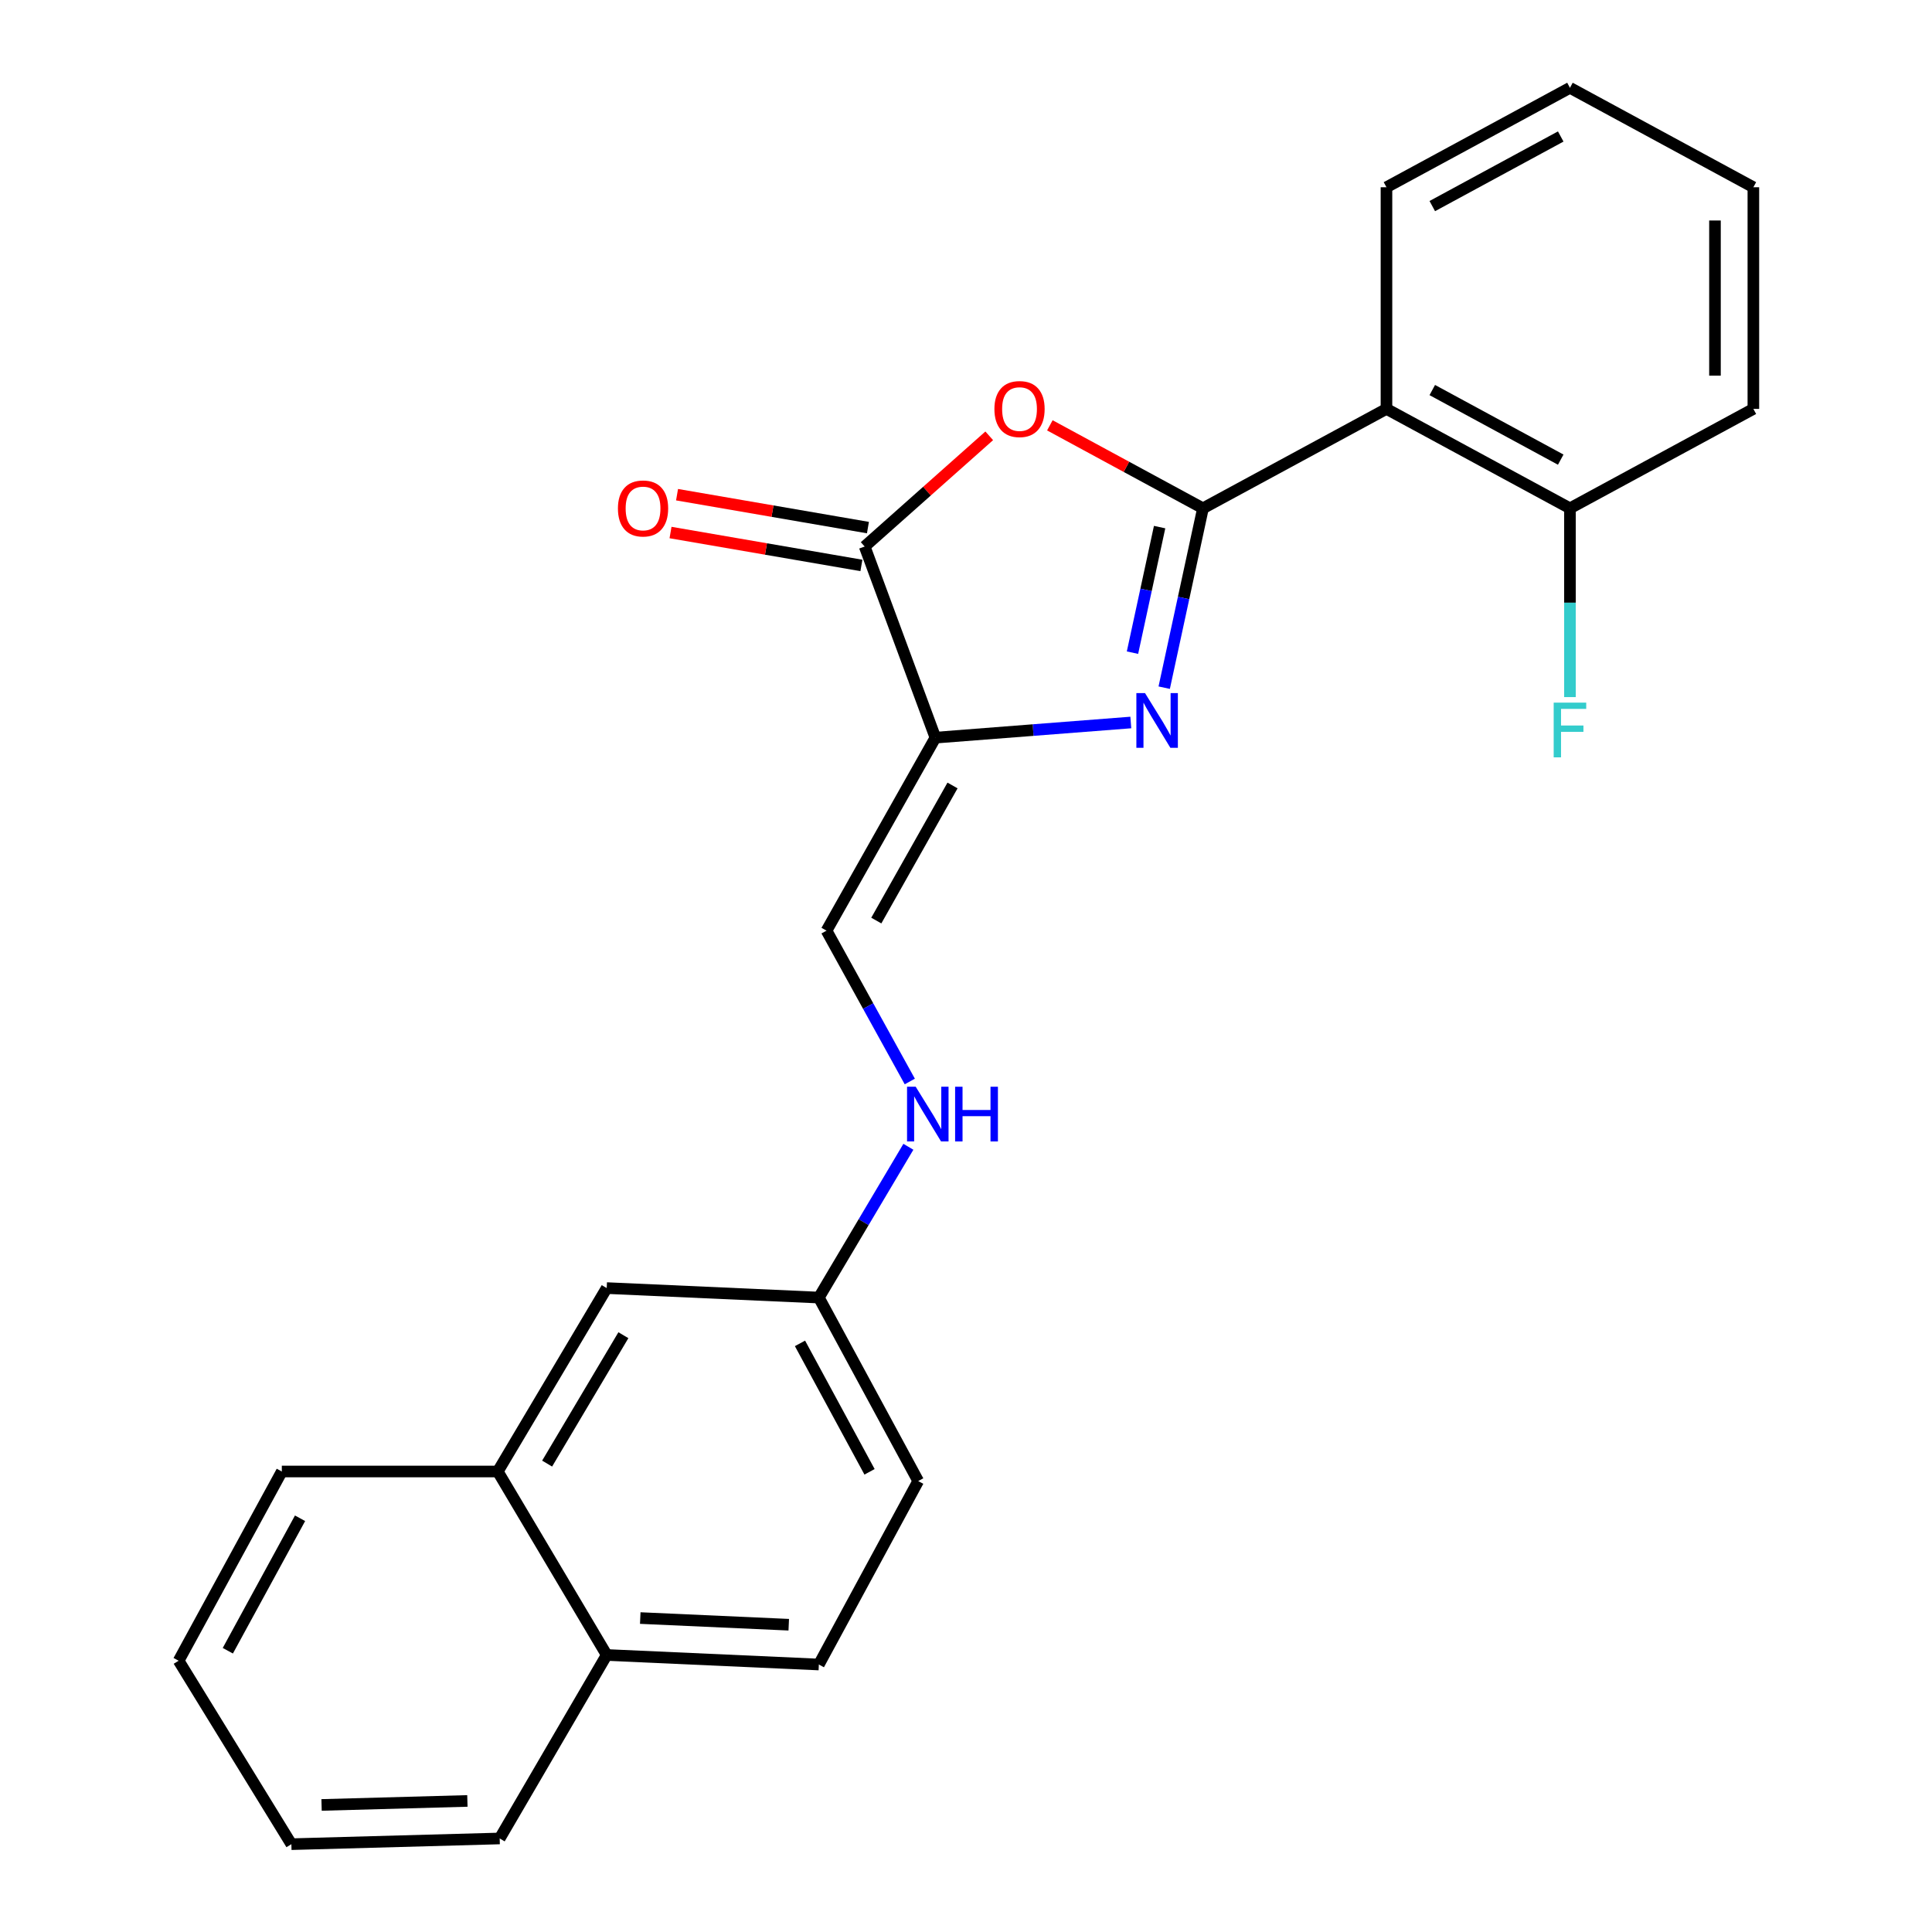 <?xml version='1.0' encoding='iso-8859-1'?>
<svg version='1.1' baseProfile='full'
              xmlns='http://www.w3.org/2000/svg'
                      xmlns:rdkit='http://www.rdkit.org/xml'
                      xmlns:xlink='http://www.w3.org/1999/xlink'
                  xml:space='preserve'
width='1000px' height='1000px' viewBox='0 0 1000 1000'>
<!-- END OF HEADER -->
<rect style='opacity:1.0;fill:#FFFFFF;stroke:none' width='1000' height='1000' x='0' y='0'> </rect>
<path class='bond-0' d='M 622.652,263.099 L 612.621,309.52' style='fill:none;fill-rule:evenodd;stroke:#000000;stroke-width:6px;stroke-linecap:butt;stroke-linejoin:miter;stroke-opacity:1' />
<path class='bond-0' d='M 612.621,309.52 L 602.59,355.941' style='fill:none;fill-rule:evenodd;stroke:#0000FF;stroke-width:6px;stroke-linecap:butt;stroke-linejoin:miter;stroke-opacity:1' />
<path class='bond-0' d='M 600.216,272.827 L 593.194,305.322' style='fill:none;fill-rule:evenodd;stroke:#000000;stroke-width:6px;stroke-linecap:butt;stroke-linejoin:miter;stroke-opacity:1' />
<path class='bond-0' d='M 593.194,305.322 L 586.172,337.816' style='fill:none;fill-rule:evenodd;stroke:#0000FF;stroke-width:6px;stroke-linecap:butt;stroke-linejoin:miter;stroke-opacity:1' />
<path class='bond-2' d='M 622.652,263.099 L 583.028,241.626' style='fill:none;fill-rule:evenodd;stroke:#000000;stroke-width:6px;stroke-linecap:butt;stroke-linejoin:miter;stroke-opacity:1' />
<path class='bond-2' d='M 583.028,241.626 L 543.404,220.152' style='fill:none;fill-rule:evenodd;stroke:#FF0000;stroke-width:6px;stroke-linecap:butt;stroke-linejoin:miter;stroke-opacity:1' />
<path class='bond-4' d='M 622.652,263.099 L 717.633,211.644' style='fill:none;fill-rule:evenodd;stroke:#000000;stroke-width:6px;stroke-linecap:butt;stroke-linejoin:miter;stroke-opacity:1' />
<path class='bond-1' d='M 585.306,373.965 L 534.736,377.887' style='fill:none;fill-rule:evenodd;stroke:#0000FF;stroke-width:6px;stroke-linecap:butt;stroke-linejoin:miter;stroke-opacity:1' />
<path class='bond-1' d='M 534.736,377.887 L 484.166,381.809' style='fill:none;fill-rule:evenodd;stroke:#000000;stroke-width:6px;stroke-linecap:butt;stroke-linejoin:miter;stroke-opacity:1' />
<path class='bond-5' d='M 484.166,381.809 L 427.809,481.704' style='fill:none;fill-rule:evenodd;stroke:#000000;stroke-width:6px;stroke-linecap:butt;stroke-linejoin:miter;stroke-opacity:1' />
<path class='bond-5' d='M 493.023,406.559 L 453.573,476.485' style='fill:none;fill-rule:evenodd;stroke:#000000;stroke-width:6px;stroke-linecap:butt;stroke-linejoin:miter;stroke-opacity:1' />
<path class='bond-24' d='M 484.166,381.809 L 447.552,282.875' style='fill:none;fill-rule:evenodd;stroke:#000000;stroke-width:6px;stroke-linecap:butt;stroke-linejoin:miter;stroke-opacity:1' />
<path class='bond-3' d='M 512.023,225.58 L 479.787,254.227' style='fill:none;fill-rule:evenodd;stroke:#FF0000;stroke-width:6px;stroke-linecap:butt;stroke-linejoin:miter;stroke-opacity:1' />
<path class='bond-3' d='M 479.787,254.227 L 447.552,282.875' style='fill:none;fill-rule:evenodd;stroke:#000000;stroke-width:6px;stroke-linecap:butt;stroke-linejoin:miter;stroke-opacity:1' />
<path class='bond-8' d='M 449.24,273.082 L 399.838,264.565' style='fill:none;fill-rule:evenodd;stroke:#000000;stroke-width:6px;stroke-linecap:butt;stroke-linejoin:miter;stroke-opacity:1' />
<path class='bond-8' d='M 399.838,264.565 L 350.437,256.049' style='fill:none;fill-rule:evenodd;stroke:#FF0000;stroke-width:6px;stroke-linecap:butt;stroke-linejoin:miter;stroke-opacity:1' />
<path class='bond-8' d='M 445.863,292.668 L 396.462,284.151' style='fill:none;fill-rule:evenodd;stroke:#000000;stroke-width:6px;stroke-linecap:butt;stroke-linejoin:miter;stroke-opacity:1' />
<path class='bond-8' d='M 396.462,284.151 L 347.061,275.635' style='fill:none;fill-rule:evenodd;stroke:#FF0000;stroke-width:6px;stroke-linecap:butt;stroke-linejoin:miter;stroke-opacity:1' />
<path class='bond-6' d='M 717.633,211.644 L 812.604,263.099' style='fill:none;fill-rule:evenodd;stroke:#000000;stroke-width:6px;stroke-linecap:butt;stroke-linejoin:miter;stroke-opacity:1' />
<path class='bond-6' d='M 741.347,201.887 L 807.826,237.906' style='fill:none;fill-rule:evenodd;stroke:#000000;stroke-width:6px;stroke-linecap:butt;stroke-linejoin:miter;stroke-opacity:1' />
<path class='bond-16' d='M 717.633,211.644 L 717.633,96.92' style='fill:none;fill-rule:evenodd;stroke:#000000;stroke-width:6px;stroke-linecap:butt;stroke-linejoin:miter;stroke-opacity:1' />
<path class='bond-7' d='M 427.809,481.704 L 449.36,520.742' style='fill:none;fill-rule:evenodd;stroke:#000000;stroke-width:6px;stroke-linecap:butt;stroke-linejoin:miter;stroke-opacity:1' />
<path class='bond-7' d='M 449.36,520.742 L 470.911,559.781' style='fill:none;fill-rule:evenodd;stroke:#0000FF;stroke-width:6px;stroke-linecap:butt;stroke-linejoin:miter;stroke-opacity:1' />
<path class='bond-14' d='M 812.604,263.099 L 812.604,311.958' style='fill:none;fill-rule:evenodd;stroke:#000000;stroke-width:6px;stroke-linecap:butt;stroke-linejoin:miter;stroke-opacity:1' />
<path class='bond-14' d='M 812.604,311.958 L 812.604,360.816' style='fill:none;fill-rule:evenodd;stroke:#33CCCC;stroke-width:6px;stroke-linecap:butt;stroke-linejoin:miter;stroke-opacity:1' />
<path class='bond-18' d='M 812.604,263.099 L 907.541,211.644' style='fill:none;fill-rule:evenodd;stroke:#000000;stroke-width:6px;stroke-linecap:butt;stroke-linejoin:miter;stroke-opacity:1' />
<path class='bond-12' d='M 470.177,593.573 L 447.005,632.598' style='fill:none;fill-rule:evenodd;stroke:#0000FF;stroke-width:6px;stroke-linecap:butt;stroke-linejoin:miter;stroke-opacity:1' />
<path class='bond-12' d='M 447.005,632.598 L 423.834,671.622' style='fill:none;fill-rule:evenodd;stroke:#000000;stroke-width:6px;stroke-linecap:butt;stroke-linejoin:miter;stroke-opacity:1' />
<path class='bond-9' d='M 257.644,761.646 L 314.035,666.709' style='fill:none;fill-rule:evenodd;stroke:#000000;stroke-width:6px;stroke-linecap:butt;stroke-linejoin:miter;stroke-opacity:1' />
<path class='bond-9' d='M 283.191,757.555 L 322.664,691.099' style='fill:none;fill-rule:evenodd;stroke:#000000;stroke-width:6px;stroke-linecap:butt;stroke-linejoin:miter;stroke-opacity:1' />
<path class='bond-17' d='M 257.644,761.646 L 145.868,761.646' style='fill:none;fill-rule:evenodd;stroke:#000000;stroke-width:6px;stroke-linecap:butt;stroke-linejoin:miter;stroke-opacity:1' />
<path class='bond-26' d='M 257.644,761.646 L 314.035,856.616' style='fill:none;fill-rule:evenodd;stroke:#000000;stroke-width:6px;stroke-linecap:butt;stroke-linejoin:miter;stroke-opacity:1' />
<path class='bond-10' d='M 314.035,666.709 L 423.834,671.622' style='fill:none;fill-rule:evenodd;stroke:#000000;stroke-width:6px;stroke-linecap:butt;stroke-linejoin:miter;stroke-opacity:1' />
<path class='bond-11' d='M 314.035,856.616 L 423.834,861.552' style='fill:none;fill-rule:evenodd;stroke:#000000;stroke-width:6px;stroke-linecap:butt;stroke-linejoin:miter;stroke-opacity:1' />
<path class='bond-11' d='M 331.397,837.501 L 408.256,840.956' style='fill:none;fill-rule:evenodd;stroke:#000000;stroke-width:6px;stroke-linecap:butt;stroke-linejoin:miter;stroke-opacity:1' />
<path class='bond-19' d='M 314.035,856.616 L 258.638,951.586' style='fill:none;fill-rule:evenodd;stroke:#000000;stroke-width:6px;stroke-linecap:butt;stroke-linejoin:miter;stroke-opacity:1' />
<path class='bond-15' d='M 423.834,671.622 L 475.266,766.592' style='fill:none;fill-rule:evenodd;stroke:#000000;stroke-width:6px;stroke-linecap:butt;stroke-linejoin:miter;stroke-opacity:1' />
<path class='bond-15' d='M 414.072,695.333 L 450.075,761.812' style='fill:none;fill-rule:evenodd;stroke:#000000;stroke-width:6px;stroke-linecap:butt;stroke-linejoin:miter;stroke-opacity:1' />
<path class='bond-13' d='M 423.834,861.552 L 475.266,766.592' style='fill:none;fill-rule:evenodd;stroke:#000000;stroke-width:6px;stroke-linecap:butt;stroke-linejoin:miter;stroke-opacity:1' />
<path class='bond-20' d='M 717.633,96.92 L 812.604,45.455' style='fill:none;fill-rule:evenodd;stroke:#000000;stroke-width:6px;stroke-linecap:butt;stroke-linejoin:miter;stroke-opacity:1' />
<path class='bond-20' d='M 741.348,106.675 L 807.828,70.649' style='fill:none;fill-rule:evenodd;stroke:#000000;stroke-width:6px;stroke-linecap:butt;stroke-linejoin:miter;stroke-opacity:1' />
<path class='bond-21' d='M 145.868,761.646 L 92.459,859.597' style='fill:none;fill-rule:evenodd;stroke:#000000;stroke-width:6px;stroke-linecap:butt;stroke-linejoin:miter;stroke-opacity:1' />
<path class='bond-21' d='M 155.307,785.853 L 117.92,854.419' style='fill:none;fill-rule:evenodd;stroke:#000000;stroke-width:6px;stroke-linecap:butt;stroke-linejoin:miter;stroke-opacity:1' />
<path class='bond-25' d='M 907.541,211.644 L 907.541,96.92' style='fill:none;fill-rule:evenodd;stroke:#000000;stroke-width:6px;stroke-linecap:butt;stroke-linejoin:miter;stroke-opacity:1' />
<path class='bond-25' d='M 887.665,194.436 L 887.665,114.129' style='fill:none;fill-rule:evenodd;stroke:#000000;stroke-width:6px;stroke-linecap:butt;stroke-linejoin:miter;stroke-opacity:1' />
<path class='bond-23' d='M 258.638,951.586 L 150.815,954.545' style='fill:none;fill-rule:evenodd;stroke:#000000;stroke-width:6px;stroke-linecap:butt;stroke-linejoin:miter;stroke-opacity:1' />
<path class='bond-23' d='M 241.919,932.162 L 166.443,934.234' style='fill:none;fill-rule:evenodd;stroke:#000000;stroke-width:6px;stroke-linecap:butt;stroke-linejoin:miter;stroke-opacity:1' />
<path class='bond-22' d='M 812.604,45.455 L 907.541,96.92' style='fill:none;fill-rule:evenodd;stroke:#000000;stroke-width:6px;stroke-linecap:butt;stroke-linejoin:miter;stroke-opacity:1' />
<path class='bond-27' d='M 92.459,859.597 L 150.815,954.545' style='fill:none;fill-rule:evenodd;stroke:#000000;stroke-width:6px;stroke-linecap:butt;stroke-linejoin:miter;stroke-opacity:1' />
<path  class='atom-1' d='M 592.663 358.749
L 601.943 373.749
Q 602.863 375.229, 604.343 377.909
Q 605.823 380.589, 605.903 380.749
L 605.903 358.749
L 609.663 358.749
L 609.663 387.069
L 605.783 387.069
L 595.823 370.669
Q 594.663 368.749, 593.423 366.549
Q 592.223 364.349, 591.863 363.669
L 591.863 387.069
L 588.183 387.069
L 588.183 358.749
L 592.663 358.749
' fill='#0000FF'/>
<path  class='atom-3' d='M 514.704 211.724
Q 514.704 204.924, 518.064 201.124
Q 521.424 197.324, 527.704 197.324
Q 533.984 197.324, 537.344 201.124
Q 540.704 204.924, 540.704 211.724
Q 540.704 218.604, 537.304 222.524
Q 533.904 226.404, 527.704 226.404
Q 521.464 226.404, 518.064 222.524
Q 514.704 218.644, 514.704 211.724
M 527.704 223.204
Q 532.024 223.204, 534.344 220.324
Q 536.704 217.404, 536.704 211.724
Q 536.704 206.164, 534.344 203.364
Q 532.024 200.524, 527.704 200.524
Q 523.384 200.524, 521.024 203.324
Q 518.704 206.124, 518.704 211.724
Q 518.704 217.444, 521.024 220.324
Q 523.384 223.204, 527.704 223.204
' fill='#FF0000'/>
<path  class='atom-8' d='M 473.964 562.492
L 483.244 577.492
Q 484.164 578.972, 485.644 581.652
Q 487.124 584.332, 487.204 584.492
L 487.204 562.492
L 490.964 562.492
L 490.964 590.812
L 487.084 590.812
L 477.124 574.412
Q 475.964 572.492, 474.724 570.292
Q 473.524 568.092, 473.164 567.412
L 473.164 590.812
L 469.484 590.812
L 469.484 562.492
L 473.964 562.492
' fill='#0000FF'/>
<path  class='atom-8' d='M 494.364 562.492
L 498.204 562.492
L 498.204 574.532
L 512.684 574.532
L 512.684 562.492
L 516.524 562.492
L 516.524 590.812
L 512.684 590.812
L 512.684 577.732
L 498.204 577.732
L 498.204 590.812
L 494.364 590.812
L 494.364 562.492
' fill='#0000FF'/>
<path  class='atom-9' d='M 319.839 263.179
Q 319.839 256.379, 323.199 252.579
Q 326.559 248.779, 332.839 248.779
Q 339.119 248.779, 342.479 252.579
Q 345.839 256.379, 345.839 263.179
Q 345.839 270.059, 342.439 273.979
Q 339.039 277.859, 332.839 277.859
Q 326.599 277.859, 323.199 273.979
Q 319.839 270.099, 319.839 263.179
M 332.839 274.659
Q 337.159 274.659, 339.479 271.779
Q 341.839 268.859, 341.839 263.179
Q 341.839 257.619, 339.479 254.819
Q 337.159 251.979, 332.839 251.979
Q 328.519 251.979, 326.159 254.779
Q 323.839 257.579, 323.839 263.179
Q 323.839 268.899, 326.159 271.779
Q 328.519 274.659, 332.839 274.659
' fill='#FF0000'/>
<path  class='atom-15' d='M 804.184 363.685
L 821.024 363.685
L 821.024 366.925
L 807.984 366.925
L 807.984 375.525
L 819.584 375.525
L 819.584 378.805
L 807.984 378.805
L 807.984 392.005
L 804.184 392.005
L 804.184 363.685
' fill='#33CCCC'/>
</svg>
